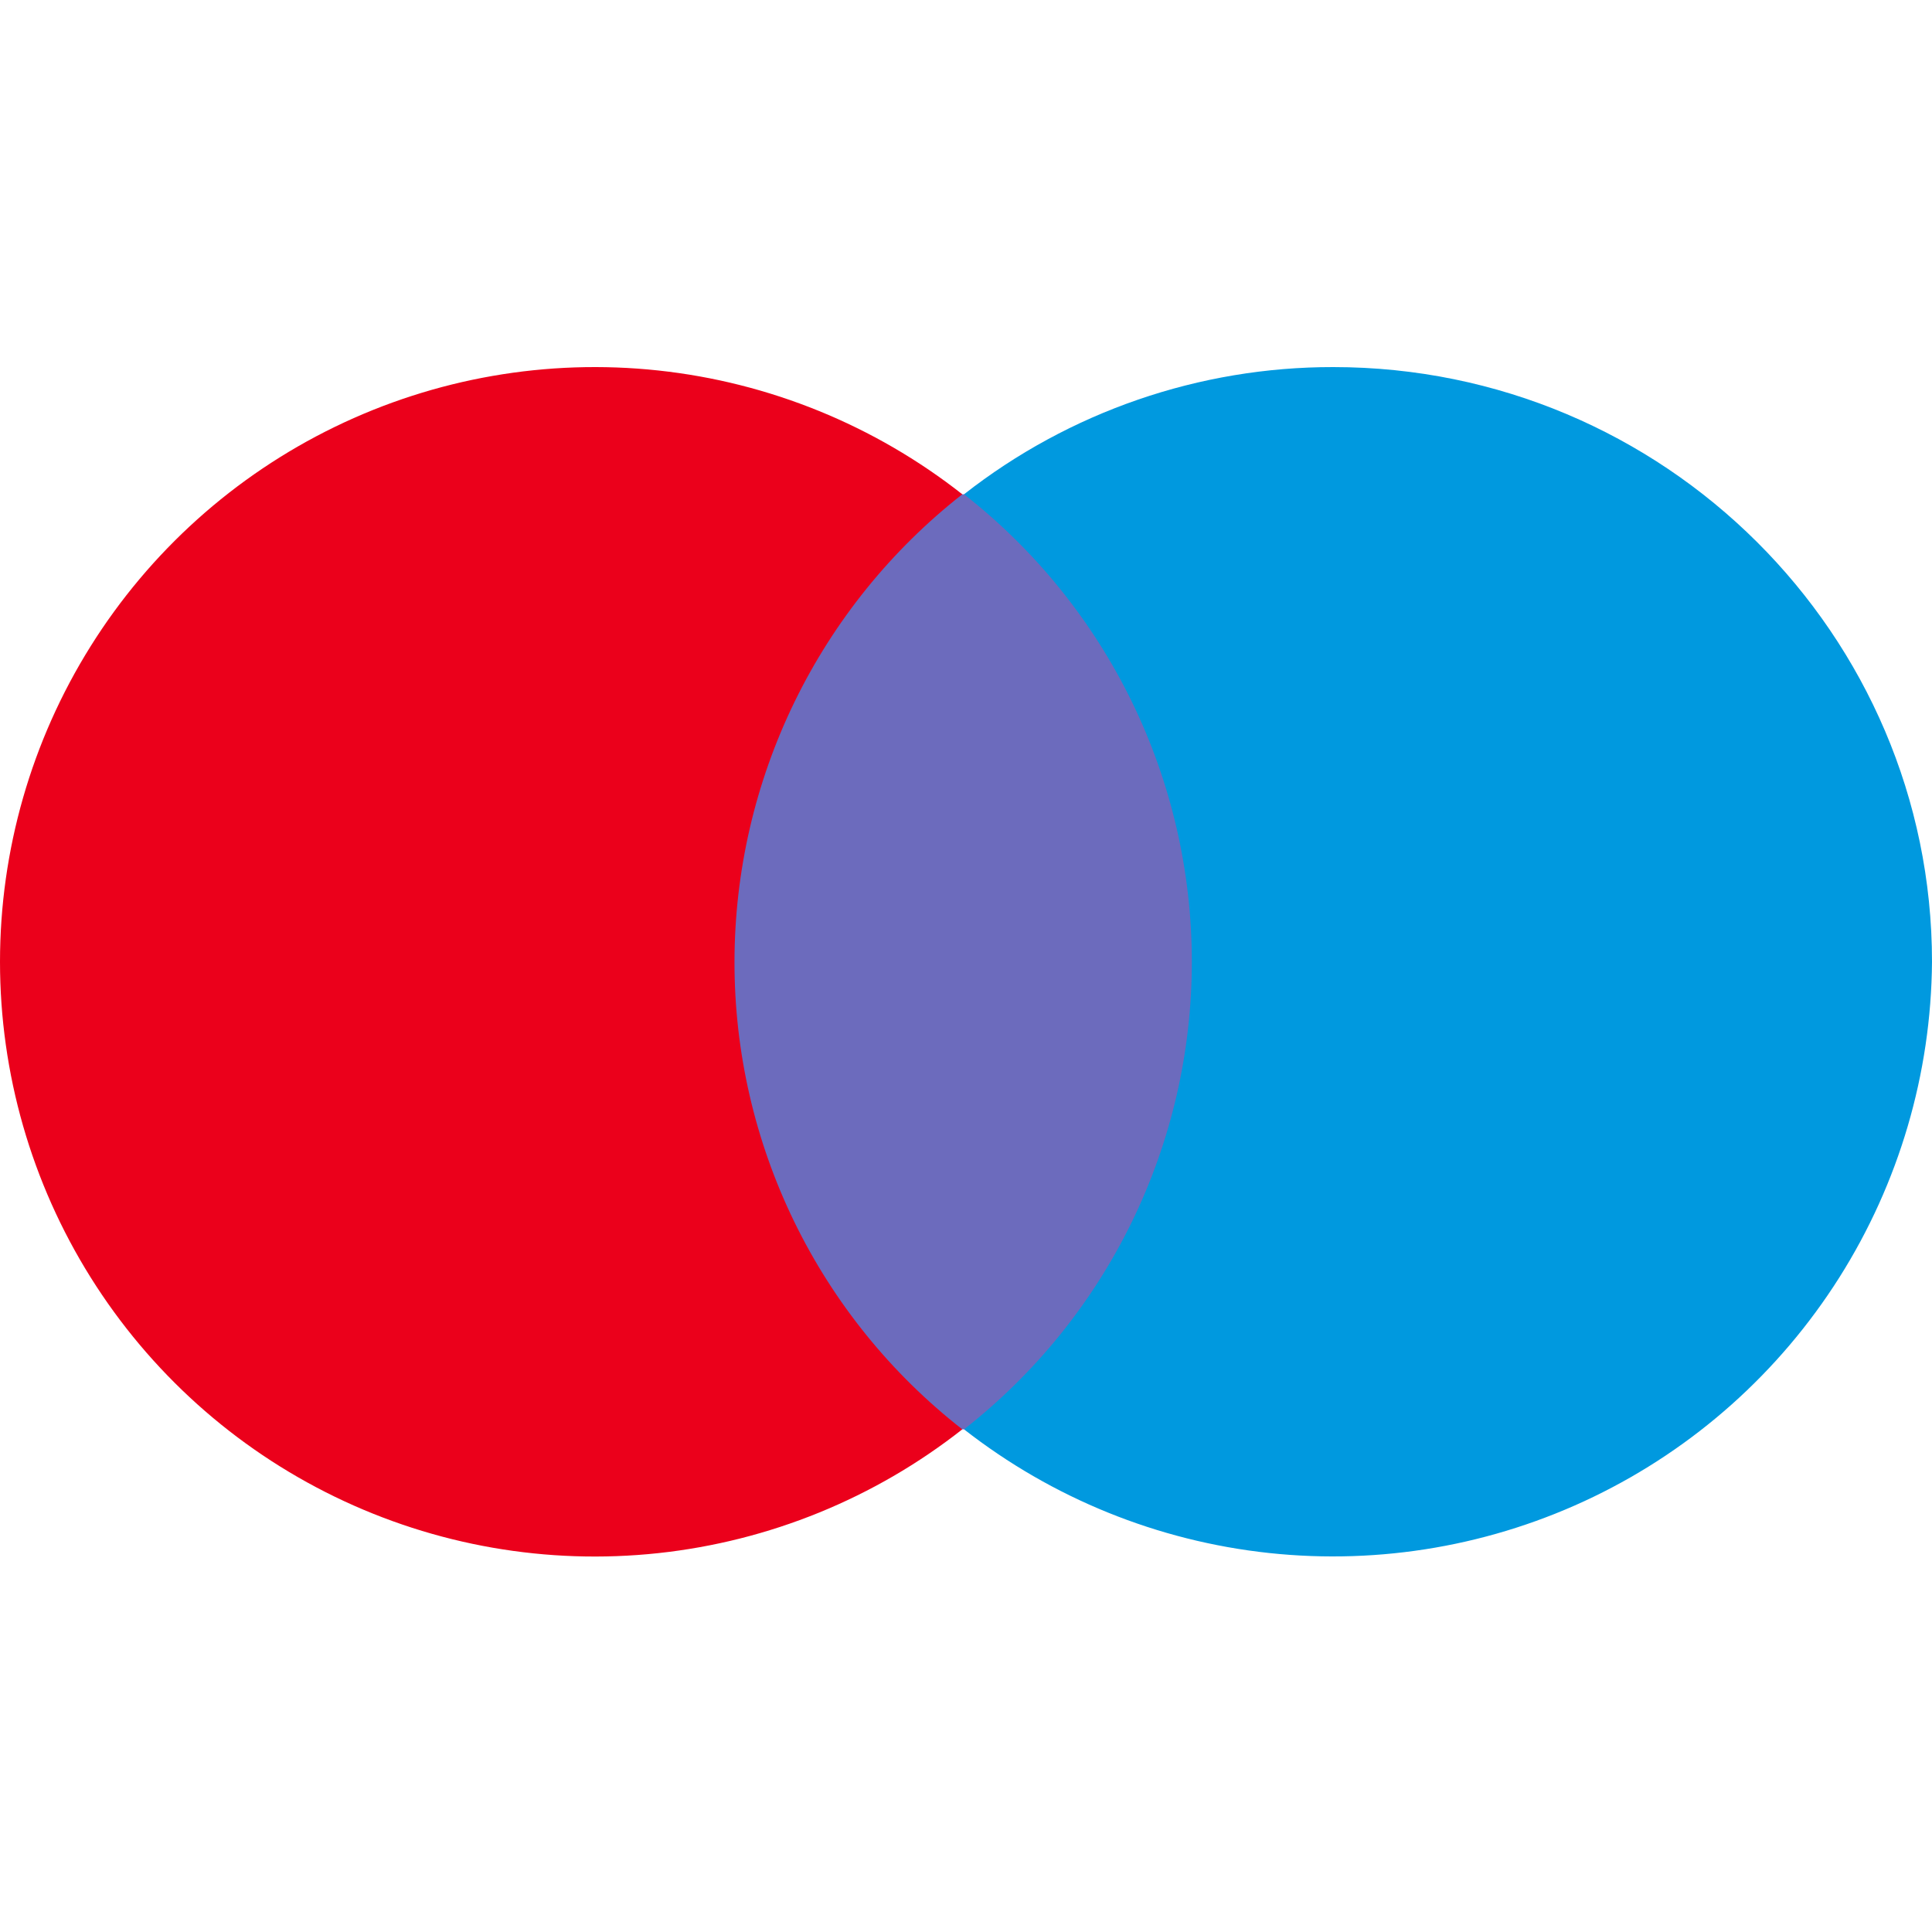 <svg width="100" height="100" viewBox="0 0 100 100" fill="none" xmlns="http://www.w3.org/2000/svg">
<rect width="100" height="100" fill="white"/>
<path d="M63.413 25.584H36.294V73.982H63.413V25.584Z" fill="#6C6BBD"/>
<path d="M38.017 49.783C38.021 45.12 39.085 40.518 41.127 36.326C43.17 32.134 46.139 28.461 49.809 25.584C45.268 22.014 39.814 19.793 34.071 19.176C28.327 18.559 22.526 19.571 17.331 22.095C12.135 24.619 7.755 28.554 4.69 33.451C1.625 38.347 0 44.007 0 49.783C0 55.559 1.625 61.219 4.69 66.115C7.755 71.012 12.135 74.947 17.331 77.471C22.526 79.995 28.327 81.007 34.071 80.39C39.814 79.773 45.268 77.553 49.809 73.982C46.132 71.111 43.159 67.439 41.115 63.246C39.072 59.052 38.012 54.448 38.017 49.783V49.783Z" fill="#EB001B"/>
<path d="M100 49.783C99.957 55.574 98.293 61.238 95.197 66.132C92.1 71.026 87.695 74.956 82.48 77.475C77.265 79.993 71.449 81.001 65.69 80.384C59.932 79.767 54.461 77.549 49.898 73.982C53.571 71.108 56.542 67.435 58.585 63.243C60.628 59.05 61.689 54.447 61.689 49.783C61.689 45.119 60.628 40.516 58.585 36.323C56.542 32.131 53.571 28.458 49.898 25.584C55.351 21.311 62.081 18.992 69.008 19C86.143 19 100 32.852 100 49.783Z" fill="#0099DF"/>
</svg>
